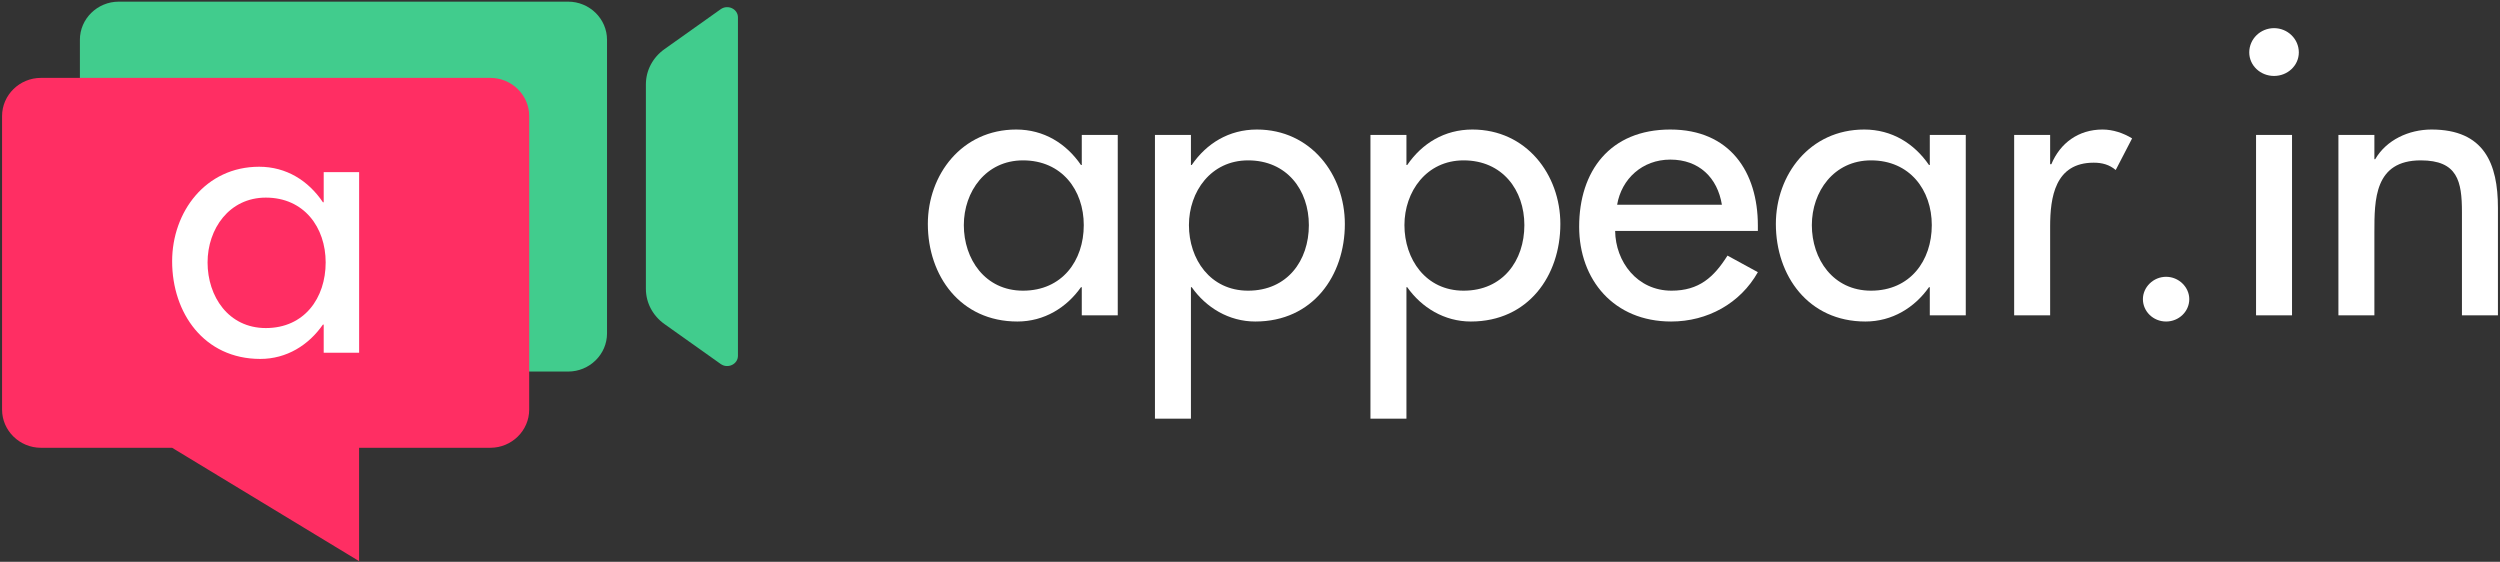 <?xml version="1.0"?>

<svg width="534px" height="120px" viewBox="0 0 534 120" version="1.1" xmlns="http://www.w3.org/2000/svg" xmlns:xlink="http://www.w3.org/1999/xlink" xmlns:sketch="http://www.bohemiancoding.com/sketch/ns">
    
    <rect x="0" y="0" width="534" height="120" fill="#333333" stroke="none"/>
    
    <title>appearin-logo-name</title>
    <desc>Created with Sketch.</desc>
    <defs></defs>
    <g id="Page-1" stroke="none" stroke-width="1" fill="none" fill-rule="evenodd" sketch:type="MSPage">
        <g id="iPad-Portrait" sketch:type="MSArtboardGroup" transform="translate(-117, -464)">
            <g id="appearin-logo-name" sketch:type="MSLayerGroup" transform="translate(78, 425)">
                <path d="M0.904,0.815 L611.097,0.815 L611.097,173.184 L0.904,173.184 L0.904,0.815 Z" id="boundary" opacity="0" fill="#FFFFFF" sketch:type="MSShapeGroup"></path>
                <path d="M277.751,106.358 L270.067,106.358 L270.067,100.347 L269.896,100.347 C266.82,104.711 262.04,107.676 256.317,107.676 C244.105,107.676 237.187,97.876 237.187,86.842 C237.187,76.302 244.447,66.667 256.061,66.667 C261.953,66.667 266.736,69.633 269.896,74.243 L270.067,74.243 L270.067,67.821 L277.751,67.821 L277.751,106.358 L277.751,106.358 Z M270.494,87.09 C270.494,79.596 265.795,73.255 257.513,73.255 C249.57,73.255 244.874,79.925 244.874,87.09 C244.874,94.335 249.399,101.088 257.513,101.088 C265.882,101.088 270.494,94.666 270.494,87.09 L270.494,87.09 Z" id="a" fill="#FFFFFF" sketch:type="MSShapeGroup"></path>
                <path d="M293.383,74.243 L293.552,74.243 C296.712,69.633 301.495,66.667 307.474,66.667 C319.003,66.667 326.26,76.302 326.26,86.842 C326.26,97.876 319.43,107.676 307.131,107.676 C301.495,107.676 296.627,104.711 293.552,100.347 L293.383,100.347 L293.383,128.427 L285.697,128.427 L285.697,67.821 L293.383,67.821 L293.383,74.243 L293.383,74.243 Z M318.574,87.09 C318.574,79.596 313.878,73.255 305.595,73.255 C297.652,73.255 292.957,79.925 292.957,87.09 C292.957,94.335 297.481,101.088 305.595,101.088 C313.965,101.088 318.574,94.666 318.574,87.09 L318.574,87.09 Z" id="p" fill="#FFFFFF" sketch:type="MSShapeGroup"></path>
                <path d="M339.415,74.243 L339.584,74.243 C342.744,69.633 347.527,66.667 353.506,66.667 C365.035,66.667 372.292,76.302 372.292,86.842 C372.292,97.876 365.462,107.676 353.163,107.676 C347.527,107.676 342.659,104.711 339.584,100.347 L339.415,100.347 L339.415,128.427 L331.728,128.427 L331.728,67.821 L339.415,67.821 L339.415,74.243 L339.415,74.243 Z M364.605,87.09 C364.605,79.596 359.909,73.255 351.627,73.255 C343.684,73.255 338.988,79.925 338.988,87.09 C338.988,94.335 343.513,101.088 351.627,101.088 C359.996,101.088 364.605,94.666 364.605,87.09 L364.605,87.09 Z" id="p" fill="#FFFFFF" sketch:type="MSShapeGroup"></path>
                <path d="M383.993,88.325 C384.08,94.912 388.691,101.088 396.036,101.088 C401.928,101.088 405.088,98.207 407.992,93.595 L414.48,97.136 C410.724,103.806 403.72,107.676 395.949,107.676 C383.737,107.676 376.308,98.782 376.308,87.419 C376.308,75.561 382.883,66.667 395.777,66.667 C408.503,66.667 414.48,75.726 414.48,87.172 L414.48,88.325 L383.993,88.325 L383.993,88.325 Z M406.795,82.725 C405.854,76.961 401.928,73.091 395.777,73.091 C389.801,73.091 385.36,77.208 384.42,82.725 L406.795,82.725 L406.795,82.725 Z" id="e" fill="#FFFFFF" sketch:type="MSShapeGroup"></path>
                <path d="M458.888,106.358 L451.204,106.358 L451.204,100.347 L451.033,100.347 C447.957,104.711 443.177,107.676 437.453,107.676 C425.242,107.676 418.324,97.876 418.324,86.842 C418.324,76.302 425.584,66.667 437.198,66.667 C443.09,66.667 447.873,69.633 451.033,74.243 L451.204,74.243 L451.204,67.821 L458.888,67.821 L458.888,106.358 L458.888,106.358 Z M451.631,87.09 C451.631,79.596 446.932,73.255 438.65,73.255 C430.707,73.255 426.011,79.925 426.011,87.09 C426.011,94.335 430.536,101.088 438.65,101.088 C447.019,101.088 451.631,94.666 451.631,87.09 L451.631,87.09 Z" id="a" fill="#FFFFFF" sketch:type="MSShapeGroup"></path>
                <path d="M476.91,74.08 L477.166,74.08 C479.045,69.55 482.974,66.667 488.097,66.667 C490.318,66.667 492.537,67.41 494.416,68.562 L490.917,75.315 C489.549,74.161 488.013,73.749 486.218,73.749 C477.935,73.749 476.91,81.16 476.91,87.419 L476.91,106.358 L469.224,106.358 L469.224,67.821 L476.91,67.821 L476.91,74.08" id="r" fill="#FFFFFF" sketch:type="MSShapeGroup"></path>
                <path d="M506.63,102.9 C506.63,105.535 504.409,107.676 501.676,107.676 C498.943,107.676 496.725,105.535 496.725,102.9 C496.725,100.347 498.943,98.124 501.676,98.124 C504.409,98.124 506.63,100.347 506.63,102.9" id="dot" fill="#FFFFFF" sketch:type="MSShapeGroup"></path>
                <path d="M530.029,50.199 C530.029,52.999 527.638,55.222 524.734,55.222 C521.83,55.222 519.44,52.999 519.44,50.199 C519.44,47.317 521.83,45.012 524.734,45.012 C527.638,45.012 530.029,47.317 530.029,50.199 L530.029,50.199 Z M520.892,67.821 L528.576,67.821 L528.576,106.358 L520.892,106.358 L520.892,67.821 Z" id="i" fill="#FFFFFF" sketch:type="MSShapeGroup"></path>
                <path d="M546.169,73.009 L546.341,73.009 C548.733,68.891 553.514,66.667 558.383,66.667 C569.654,66.667 572.558,73.997 572.558,83.384 L572.558,106.358 L564.871,106.358 L564.871,84.289 C564.871,77.702 563.933,73.255 556.078,73.255 C546.169,73.255 546.169,81.654 546.169,88.654 L546.169,106.358 L538.485,106.358 L538.485,67.821 L546.169,67.821 L546.169,73.009" id="n" fill="#FFFFFF" sketch:type="MSShapeGroup"></path>
                <path d="M168.659,110.223 C168.659,114.7 164.922,118.364 160.354,118.364 L64.369,118.364 C59.802,118.364 56.065,114.7 56.065,110.223 L56.065,47.495 C56.065,43.017 59.802,39.354 64.369,39.354 L160.354,39.354 C164.922,39.354 168.659,43.017 168.659,47.495 L168.659,110.223" id="camera-body" fill="#41CC8D" sketch:type="MSShapeGroup"></path>
                <path d="M192.943,116.75 L180.926,108.217 C178.432,106.446 176.963,103.665 176.963,100.711 L176.963,57.006 C176.963,54.052 178.432,51.271 180.926,49.5 L192.943,40.967 C194.46,39.89 196.624,40.916 196.624,42.712 L196.624,115.005 C196.624,116.801 194.46,117.827 192.943,116.75" id="camera-lens" fill="#41CC8D" sketch:type="MSShapeGroup"></path>
                <path d="M143.731,55.636 L47.746,55.636 C43.179,55.636 39.442,59.3 39.442,63.778 L39.442,126.505 C39.442,130.983 43.179,134.647 47.746,134.647 L75.763,134.647 L115.702,158.86 L115.702,134.647 L143.731,134.647 C148.298,134.647 152.035,130.983 152.035,126.505 L152.035,63.778 C152.035,59.3 148.298,55.636 143.731,55.636" id="chat-bubble" fill="#FF2E63" sketch:type="MSShapeGroup"></path>
                <path d="M115.709,114.349 L108.143,114.349 L108.143,108.331 L107.974,108.331 C104.946,112.7 100.239,115.667 94.603,115.667 C82.579,115.667 75.768,105.858 75.768,94.811 C75.768,84.26 82.917,74.616 94.352,74.616 C100.154,74.616 104.863,77.584 107.974,82.2 L108.143,82.2 L108.143,75.77 L115.709,75.77 L115.709,114.349 L115.709,114.349 Z M108.563,95.059 C108.563,87.558 103.937,81.21 95.781,81.21 C87.961,81.21 83.337,87.887 83.337,95.059 C83.337,102.313 87.792,109.073 95.781,109.073 C104.022,109.073 108.563,102.643 108.563,95.059 L108.563,95.059 Z" id="a" fill="#FFFFFF" sketch:type="MSShapeGroup"></path>
            </g>
        </g>
    </g>
</svg>